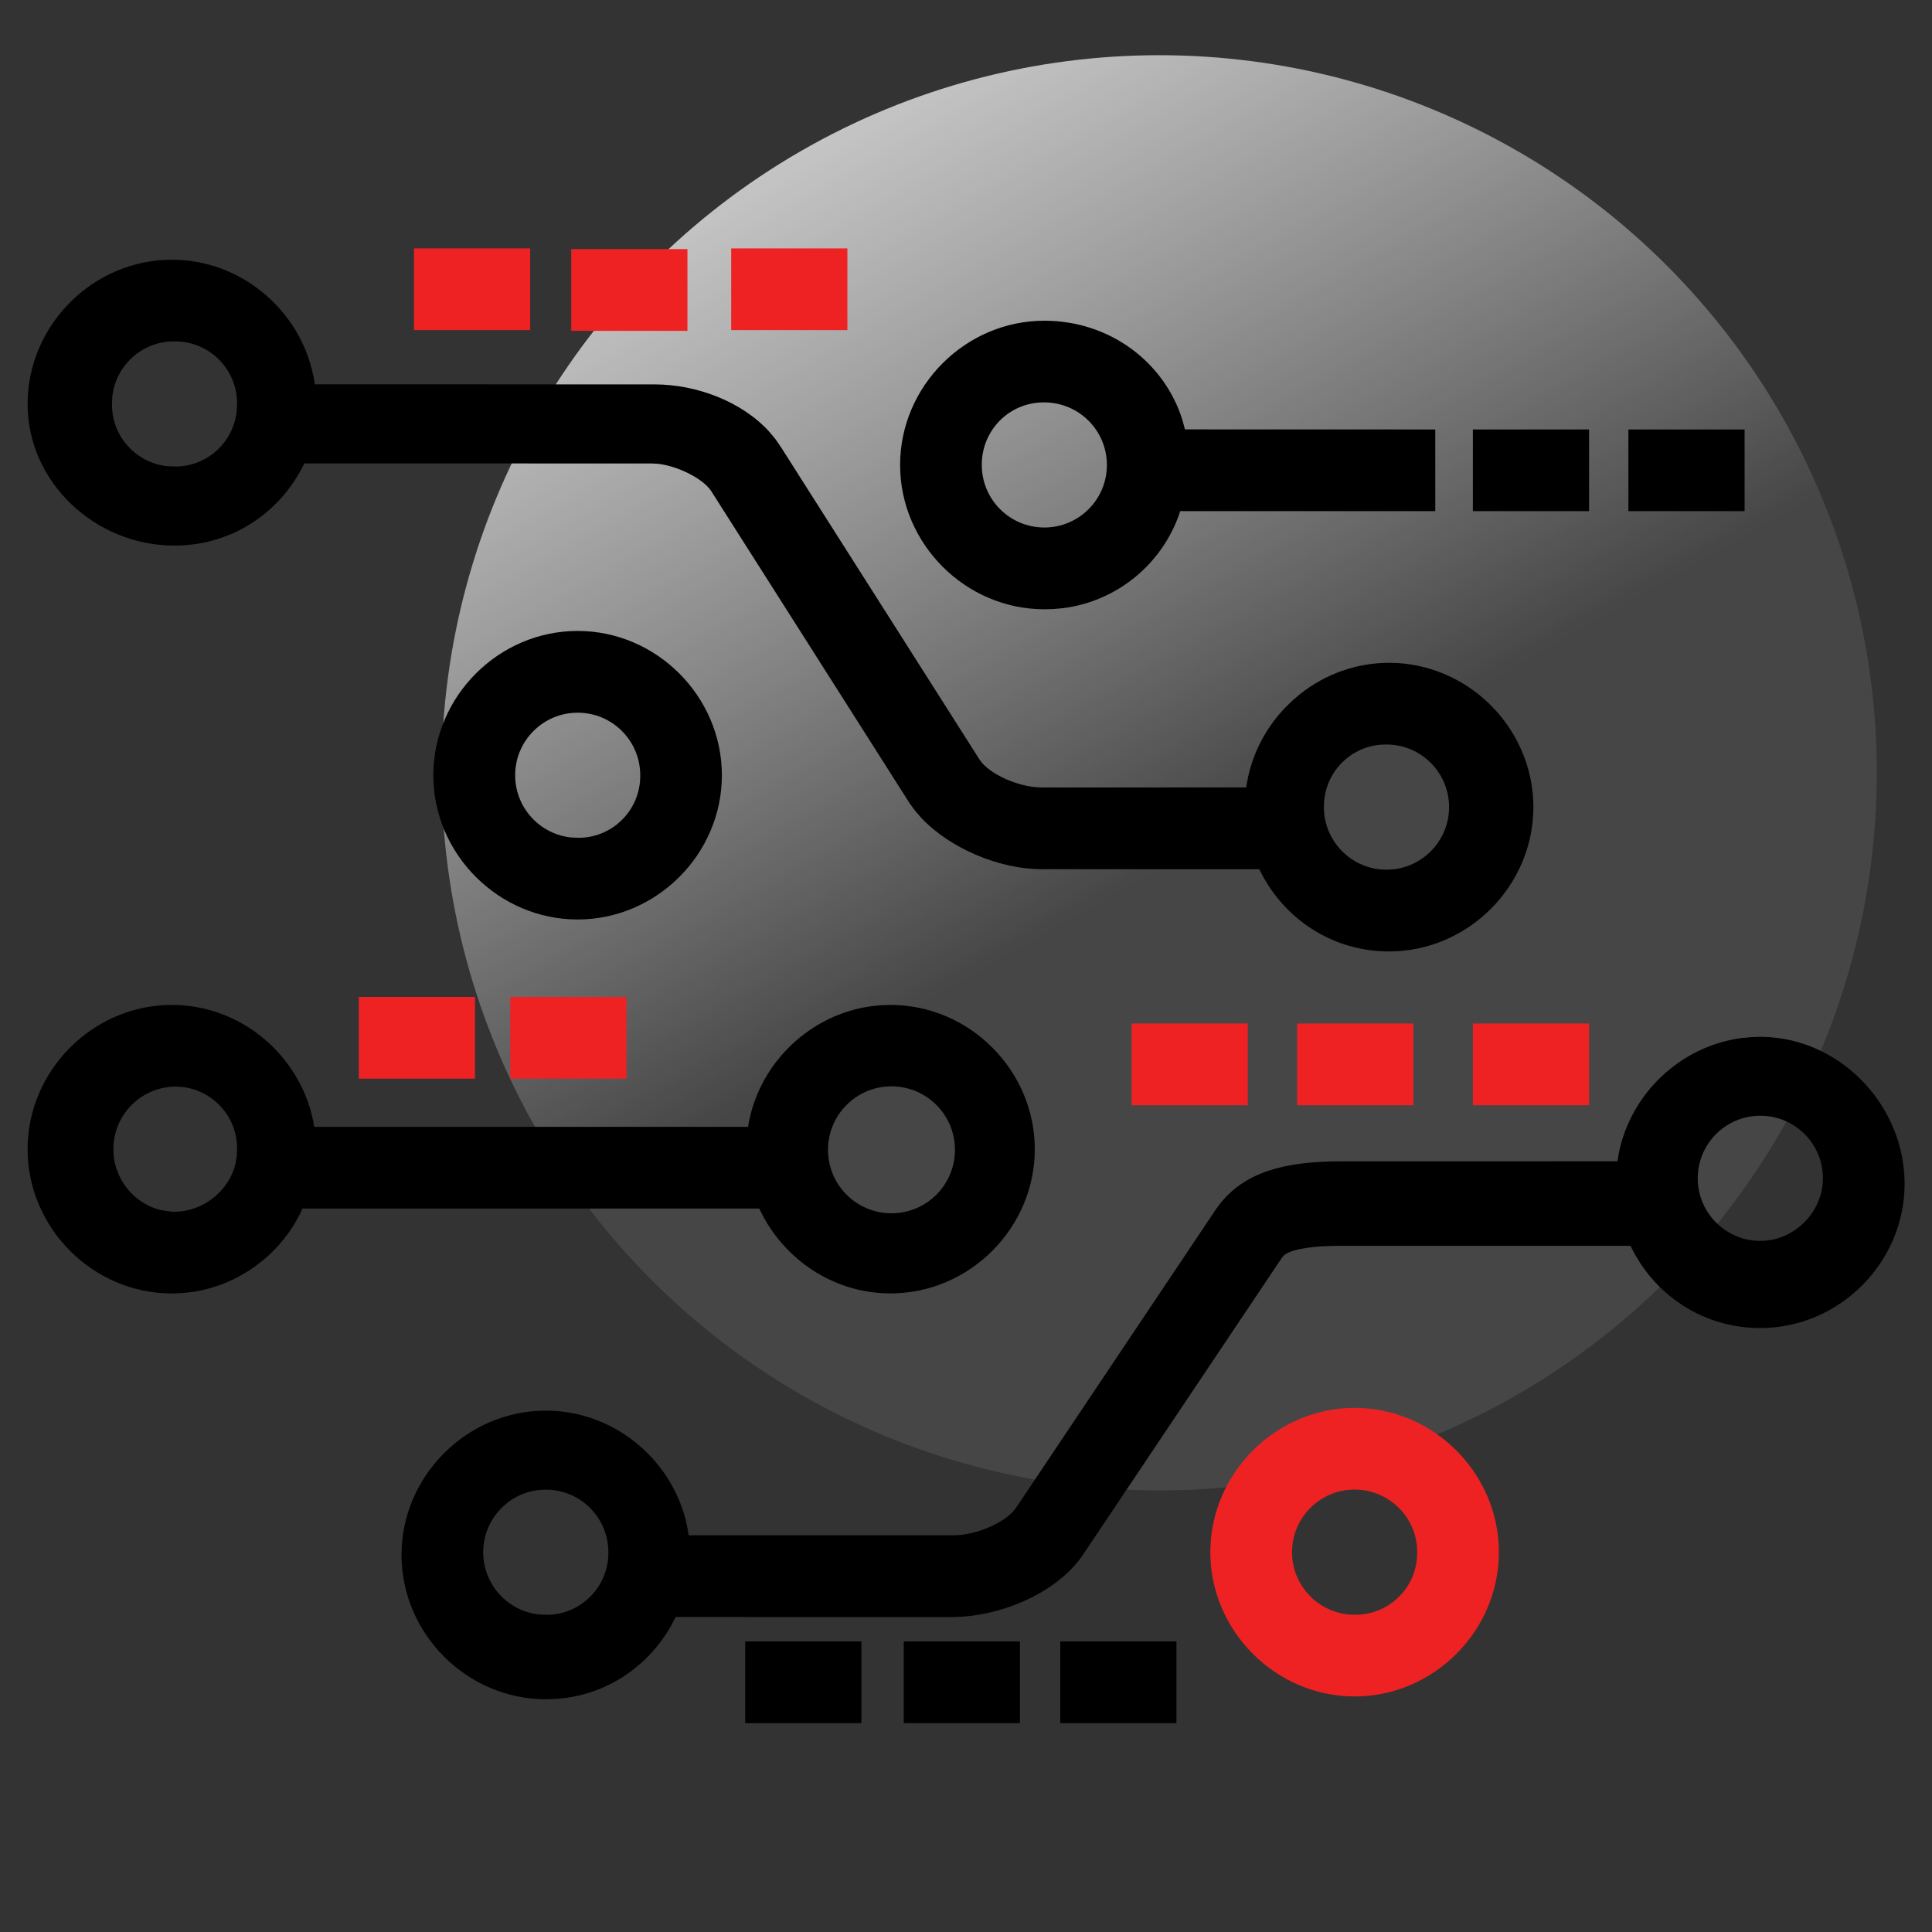 <?xml version="1.0" encoding="UTF-8"?>
<svg width="28px" height="28px" viewBox="0 0 28 28" version="1.1" xmlns="http://www.w3.org/2000/svg" xmlns:xlink="http://www.w3.org/1999/xlink">
    <rect x="0" y="0" width="28" height="28" fill="#333333" stroke="none"/>
    <title>切片</title>
    <defs>
        <linearGradient x1="50%" y1="56.875%" x2="17.667%" y2="0%" id="linearGradient-1">
            <stop stop-color="#EEEEEE" stop-opacity="0.1" offset="0%"></stop>
            <stop stop-color="#D8D8D8" offset="100%"></stop>
        </linearGradient>
    </defs>
    <g id="改" stroke="none" stroke-width="1" fill="none" fill-rule="evenodd">
        <g id="门户icon" transform="translate(-70, -145)">
            <g id="大数据" transform="translate(69, 145)">
                <g id="编组" transform="translate(0.8, 0.8)">
                    <circle id="椭圆形" fill="url(#linearGradient-1)" cx="17" cy="10.4" r="10.4"></circle>
                    <path d="M12.684,22.989 L12.684,24.173 L11,24.173 L11,22.989 L12.684,22.989 Z M14.982,22.989 L14.982,24.173 L13.298,24.173 L13.298,22.989 L14.982,22.989 Z M17.25,22.989 L17.25,24.173 L15.566,24.173 L15.566,22.989 L17.25,22.989 Z M13.106,13.764 C14.25,13.764 15.197,14.712 15.197,15.855 C15.197,16.998 14.25,17.945 13.106,17.945 C12.333,17.945 11.647,17.514 11.278,16.861 L11.203,16.715 L4.583,16.715 L4.543,16.802 C4.239,17.4 3.651,17.83 2.976,17.926 L2.83,17.941 L2.691,17.946 C1.548,17.946 0.6,16.999 0.6,15.855 C0.6,14.711 1.548,13.764 2.691,13.764 C3.643,13.764 4.466,14.423 4.71,15.322 L4.741,15.452 L4.754,15.531 L11.042,15.531 L11.052,15.468 C11.22,14.593 11.944,13.901 12.833,13.782 L12.975,13.768 L13.106,13.764 Z M13.12,14.944 C12.612,14.944 12.2,15.356 12.2,15.864 C12.2,16.372 12.612,16.784 13.12,16.784 C13.628,16.784 14.04,16.372 14.04,15.864 C14.04,15.356 13.628,14.944 13.12,14.944 Z M2.734,14.947 L2.654,14.953 C2.201,15 1.851,15.38 1.843,15.84 C1.836,16.278 2.142,16.652 2.545,16.74 L2.64,16.755 L2.711,16.762 L2.803,16.758 C3.197,16.724 3.536,16.421 3.616,16.051 L3.631,15.957 L3.636,15.836 C3.632,15.374 3.279,14.997 2.83,14.952 L2.734,14.947 Z M23.23,5.424 L23.23,6.608 L21.546,6.608 L21.546,5.424 L23.23,5.424 Z M25.484,5.424 L25.484,6.608 L23.8,6.608 L23.8,5.424 L25.484,5.424 Z" id="形状" fill="#000000" fill-rule="nonzero"></path>
                    <path d="M19.832,19.604 C20.975,19.604 21.923,20.552 21.923,21.695 C21.923,22.839 20.976,23.786 19.832,23.786 C18.689,23.786 17.741,22.839 17.741,21.695 C17.741,20.552 18.689,19.604 19.832,19.604 Z M19.832,20.788 C19.331,20.788 18.925,21.194 18.925,21.695 C18.925,22.163 19.279,22.547 19.733,22.597 L19.851,22.602 C20.313,22.598 20.69,22.246 20.735,21.794 L20.739,21.695 L20.736,21.616 C20.696,21.15 20.304,20.788 19.832,20.788 Z M18.284,14.033 L18.284,15.218 L16.6,15.218 L16.6,14.033 L18.284,14.033 Z M20.684,14.033 L20.684,15.218 L19,15.218 L19,14.033 L20.684,14.033 Z M23.23,14.033 L23.23,15.218 L21.546,15.218 L21.546,14.033 L23.23,14.033 Z M7.084,13.648 L7.084,14.833 L5.4,14.833 L5.4,13.648 L7.084,13.648 Z M9.279,13.648 L9.279,14.833 L7.595,14.833 L7.595,13.648 L9.279,13.648 Z" id="形状" fill="#EE2223" fill-rule="nonzero"></path>
                    <path d="M10.163,2.81 L10.163,3.995 L8.479,3.995 L8.479,2.81 L10.163,2.81 Z M7.884,2.8 L7.884,3.984 L6.2,3.984 L6.2,2.8 L7.884,2.8 Z M12.481,2.8 L12.481,3.984 L10.797,3.984 L10.797,2.8 L12.481,2.8 Z" id="形状结合" fill="#EE2223" fill-rule="nonzero"></path>
                    <path d="M25.712,14.226 L25.842,14.231 C26.923,14.303 27.803,15.252 27.803,16.356 C27.803,17.499 26.855,18.447 25.712,18.447 C24.986,18.447 24.349,18.082 23.968,17.501 L23.891,17.373 L23.829,17.255 L19.64,17.255 C19.239,17.255 18.971,17.297 18.847,17.367 L18.807,17.394 L18.781,17.424 L15.899,21.727 C15.556,22.242 14.815,22.587 14.135,22.631 L13.99,22.636 L9.992,22.635 L9.93,22.754 C9.61,23.324 9.057,23.715 8.406,23.807 L8.254,23.822 L8.11,23.827 C6.968,23.827 6.019,22.878 6.019,21.735 C6.019,20.591 6.967,19.644 8.11,19.644 C9.076,19.644 9.901,20.319 10.135,21.218 L10.164,21.348 L10.18,21.45 L14.029,21.45 C14.291,21.45 14.62,21.326 14.812,21.172 L14.877,21.112 L14.926,21.051 L17.808,16.747 C18.146,16.24 18.687,16.056 19.469,16.033 L19.64,16.031 L23.642,16.03 L23.658,15.929 C23.826,15.054 24.551,14.362 25.44,14.244 L25.582,14.231 L25.712,14.226 Z M8.11,20.789 C7.609,20.789 7.203,21.195 7.203,21.696 C7.203,22.164 7.557,22.549 8.011,22.598 L8.129,22.603 C8.623,22.599 9.021,22.194 9.017,21.696 C9.017,21.195 8.611,20.789 8.11,20.789 Z M25.712,15.37 C25.211,15.37 24.805,15.776 24.805,16.277 C24.805,16.778 25.212,17.184 25.713,17.184 C26.198,17.184 26.619,16.771 26.619,16.277 C26.619,15.776 26.213,15.37 25.712,15.37 Z M8.571,8.344 C9.715,8.344 10.662,9.292 10.662,10.436 C10.662,11.579 9.714,12.526 8.571,12.526 C7.428,12.526 6.48,11.579 6.48,10.436 C6.48,9.292 7.428,8.344 8.571,8.344 Z M8.573,9.529 C8.072,9.529 7.666,9.935 7.666,10.435 C7.666,10.903 8.019,11.287 8.474,11.337 L8.591,11.342 C9.086,11.338 9.483,10.934 9.479,10.436 C9.479,9.935 9.074,9.529 8.573,9.529 Z M15.335,3.848 C16.283,3.848 17.077,4.448 17.338,5.292 L17.373,5.423 L21.001,5.424 L21.001,6.608 L17.303,6.608 L17.291,6.649 C17.036,7.38 16.387,7.912 15.615,8.013 L15.468,8.027 L15.335,8.03 C14.192,8.03 13.245,7.082 13.245,5.939 C13.245,4.795 14.192,3.848 15.335,3.848 Z M15.335,5.032 L15.317,5.032 C14.822,5.036 14.425,5.441 14.429,5.939 C14.429,6.44 14.835,6.845 15.335,6.845 C15.836,6.845 16.242,6.44 16.242,5.939 C16.242,5.438 15.836,5.032 15.335,5.032 Z" id="形状" fill="#000000" fill-rule="nonzero"></path>
                    <path d="M2.691,2.964 C3.656,2.964 4.483,3.64 4.716,4.539 L4.746,4.668 L4.762,4.77 L9.686,4.771 C10.298,4.771 10.955,5.021 11.352,5.46 L11.446,5.574 L11.522,5.686 L14.4,10.214 C14.523,10.399 14.885,10.574 15.196,10.607 L15.297,10.613 L18.261,10.612 L18.262,10.605 C18.324,10.177 18.519,9.781 18.815,9.467 L18.93,9.354 L19.042,9.259 C19.409,8.968 19.86,8.806 20.332,8.806 C20.99,8.806 21.605,9.123 22,9.645 C22.272,10.006 22.423,10.443 22.423,10.897 C22.423,12.041 21.475,12.989 20.332,12.989 C19.606,12.989 18.97,12.623 18.589,12.043 L18.511,11.915 L18.45,11.797 L15.297,11.797 C14.69,11.797 13.98,11.503 13.557,11.059 L13.465,10.953 L13.384,10.843 L10.506,6.315 C10.384,6.133 10.025,5.956 9.739,5.922 L9.647,5.917 L4.611,5.916 L4.549,6.035 C4.181,6.689 3.506,7.107 2.729,7.107 C1.577,7.107 0.6,6.189 0.6,5.055 C0.6,3.912 1.548,2.964 2.691,2.964 Z M20.294,9.99 L20.275,9.99 C20.125,9.991 19.981,10.029 19.852,10.1 C19.565,10.258 19.384,10.56 19.387,10.897 C19.387,11.398 19.793,11.804 20.294,11.804 C20.795,11.804 21.201,11.397 21.201,10.897 C21.201,10.396 20.795,9.99 20.294,9.99 Z M2.732,4.148 L2.711,4.148 C2.249,4.152 1.872,4.505 1.827,4.957 L1.823,5.073 C1.827,5.535 2.179,5.912 2.631,5.957 L2.747,5.961 C3.209,5.958 3.586,5.605 3.631,5.153 L3.636,5.037 C3.631,4.542 3.227,4.144 2.732,4.148 Z" id="形状" fill="#000000" fill-rule="nonzero"></path>
                </g>
            </g>
        </g>
    </g>
</svg>